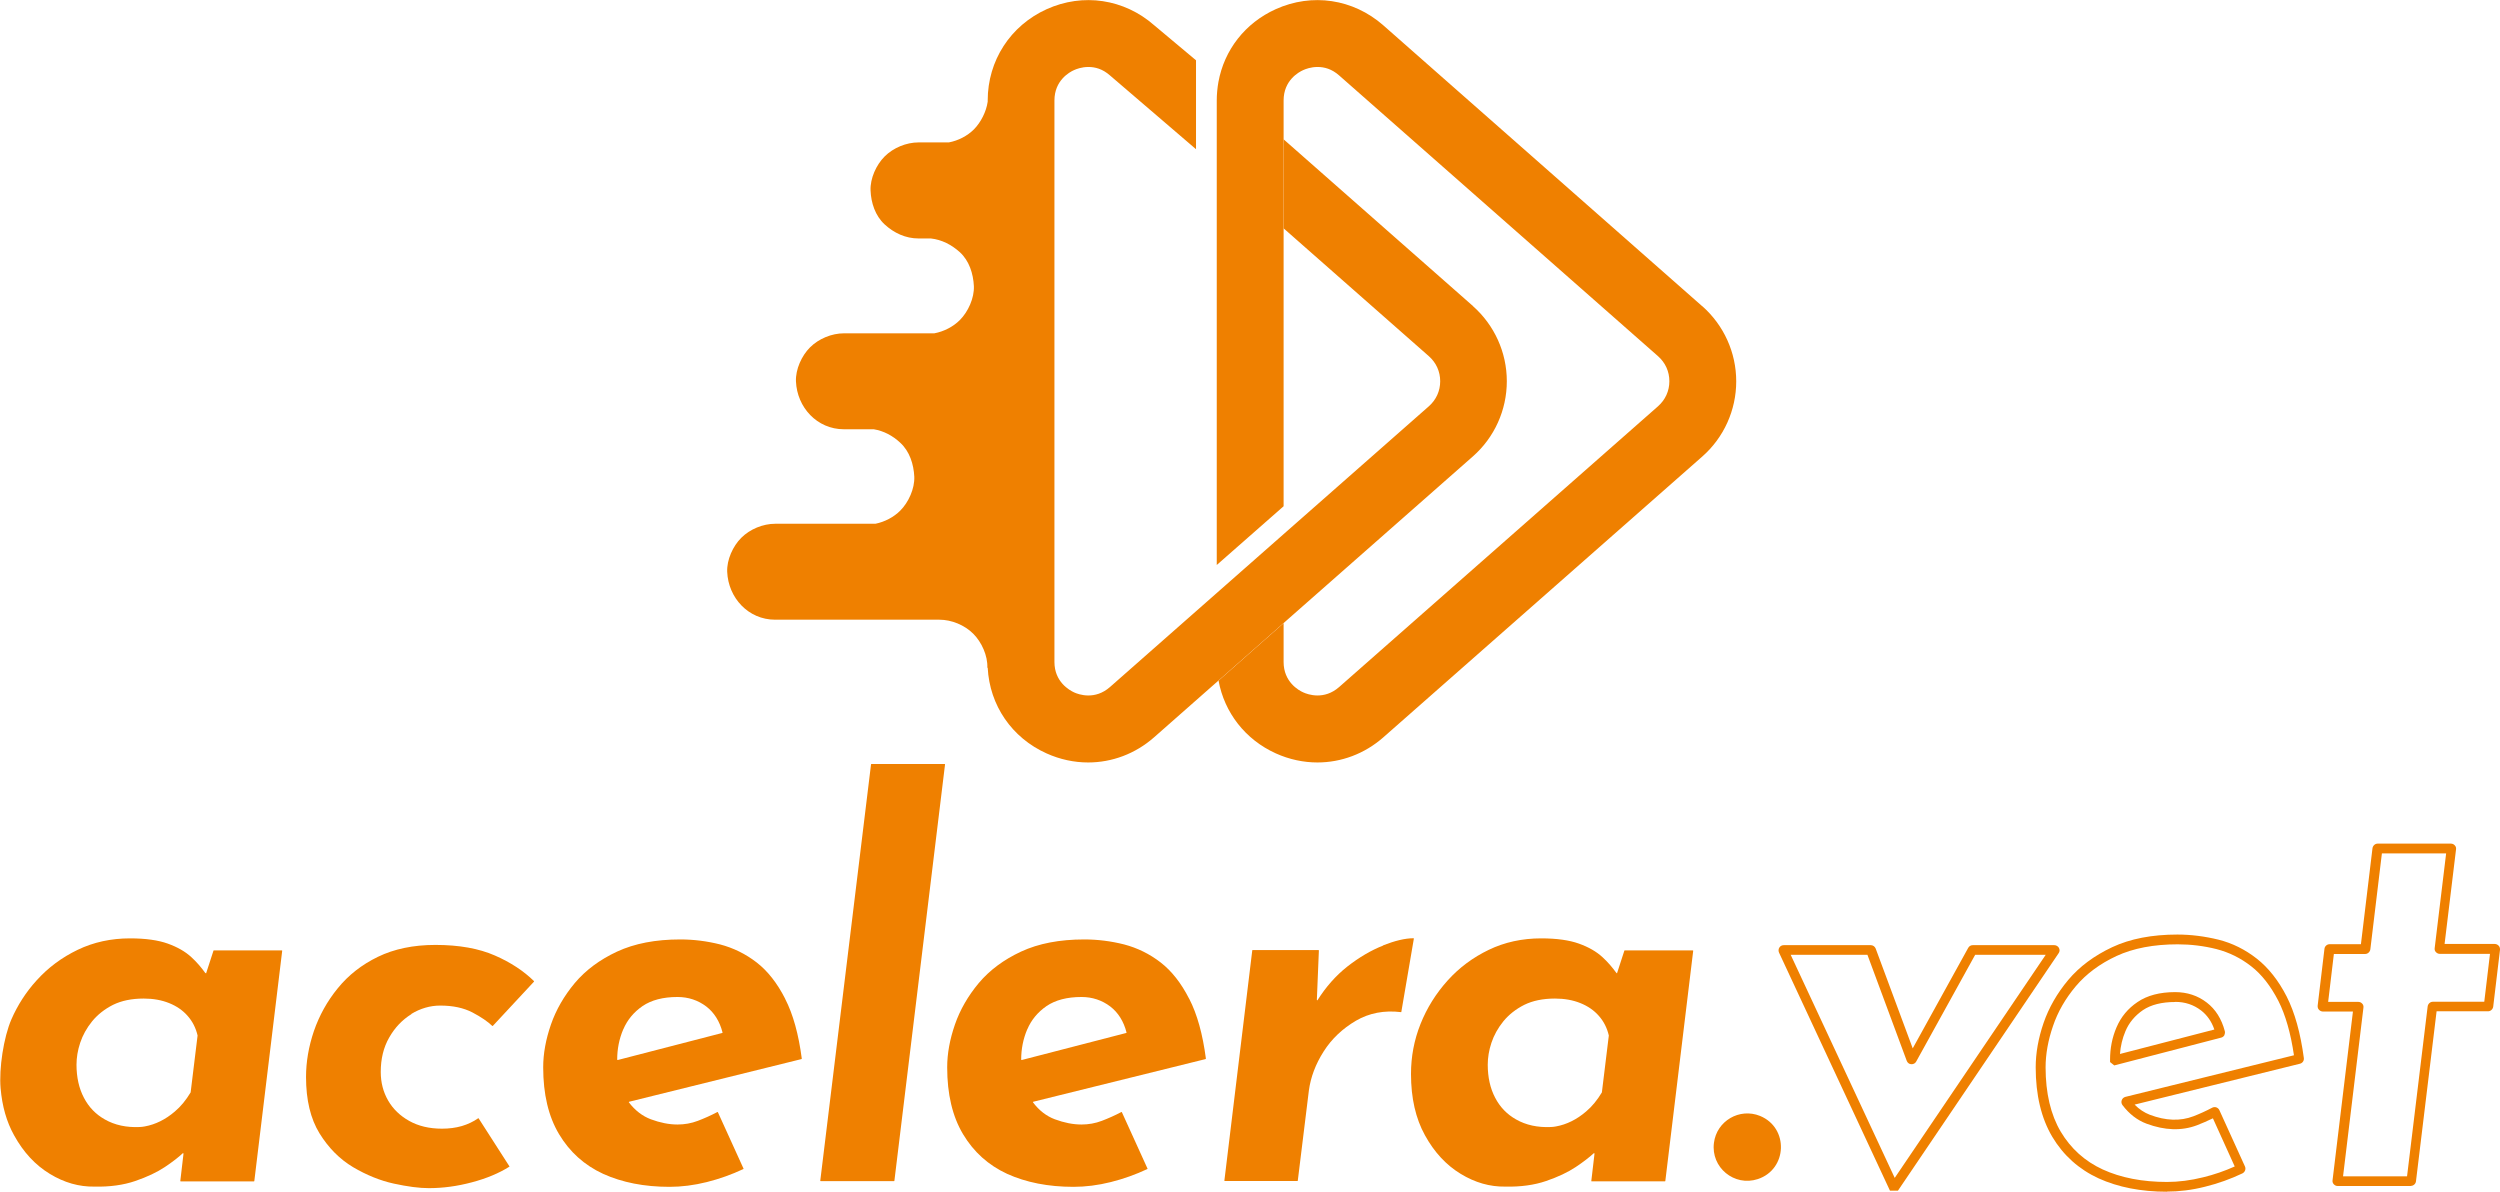 <svg xmlns="http://www.w3.org/2000/svg" id="Camada_1" data-name="Camada 1" viewBox="0 0 209.78 100"><defs><style>      .cls-1 {        fill: #ef8000;      }    </style></defs><path class="cls-1" d="m17.28,81.65s-.04.03-.05,0c-.34-.47-.72-.92-1.18-1.34-.5-.46-1.16-.84-1.97-1.13-.81-.29-1.87-.44-3.17-.44-1.59,0-3.06.32-4.39.96-1.33.64-2.48,1.49-3.46,2.58-.88.97-1.58,2.06-2.1,3.25-.66,1.52-1.05,4.14-.91,5.78.13,1.51.5,2.82,1.13,3.95.78,1.42,1.78,2.5,3,3.24,1.21.74,2.46,1.09,3.73,1.07,1.3.03,2.45-.13,3.44-.47.99-.34,1.82-.73,2.48-1.17.66-.44,1.17-.84,1.52-1.17l.05.03-.27,2.31s0,.03.03.03h6.15s.03,0,.03-.03l2.34-19.32s0-.03-.03-.03h-5.71s-.03,0-.03.03l-.62,1.91v-.02Zm-1.28,9.99v.02c-.39.65-.83,1.19-1.33,1.61-.78.67-1.63,1.09-2.52,1.25-.14.03-.28.04-.43.05-1.11.05-2.09-.16-2.93-.64-.76-.43-1.34-1.03-1.75-1.82-.41-.78-.62-1.71-.62-2.77,0-.59.1-1.21.31-1.84s.54-1.23,1-1.8c.46-.56,1.04-1.02,1.75-1.38.71-.35,1.57-.53,2.58-.53.8,0,1.51.13,2.13.38.62.25,1.14.6,1.55,1.07.41.46.69,1.01.84,1.65h0s-.58,4.75-.58,4.75h0Z"></path><path class="cls-1" d="m34.5,85.09c.77-.47,1.59-.71,2.44-.71,1.07,0,1.96.19,2.71.58.72.38,1.28.76,1.66,1.13,0,0,.03,0,.04,0l3.46-3.72s0-.03,0-.04c-.85-.84-1.95-1.57-3.28-2.15-1.34-.59-3.01-.89-4.99-.89-1.86,0-3.47.34-4.83,1-1.36.66-2.48,1.54-3.37,2.64-.89,1.09-1.55,2.29-2,3.59-.44,1.3-.66,2.58-.66,3.86,0,1.92.38,3.5,1.13,4.72.76,1.23,1.7,2.17,2.82,2.84,1.12.66,2.27,1.13,3.42,1.38,1.15.25,2.13.38,2.93.38,1.18,0,2.39-.16,3.62-.49,1.21-.32,2.27-.76,3.14-1.31.02,0,.02-.03,0-.04l-2.58-4.02s-.03-.02-.04,0c-.4.28-.86.5-1.37.65-.52.15-1.07.22-1.66.22-1.07,0-1.98-.22-2.75-.65-.77-.43-1.36-1-1.77-1.71-.41-.71-.62-1.51-.62-2.4,0-1.09.23-2.06.71-2.89.47-.83,1.09-1.48,1.86-1.96v-.02Z"></path><path class="cls-1" d="m65.88,83.8c-.66-1.3-1.46-2.32-2.39-3.04-.93-.72-1.96-1.22-3.06-1.51-1.11-.28-2.22-.42-3.35-.42-2.07,0-3.83.34-5.3,1.02-1.46.68-2.64,1.56-3.55,2.64-.9,1.08-1.57,2.24-2,3.48-.43,1.24-.65,2.44-.65,3.59,0,2.25.44,4.12,1.33,5.61.89,1.49,2.12,2.6,3.7,3.33,1.59.72,3.44,1.09,5.57,1.09,1.01,0,2.05-.13,3.13-.4,1.07-.27,2.08-.63,3.06-1.09.02,0,.03-.03.02-.04l-2.15-4.73s-.03-.03-.04-.02c-.55.29-1.09.53-1.64.74-.55.21-1.12.31-1.71.31-.71,0-1.46-.15-2.24-.44-.71-.27-1.32-.74-1.84-1.42-.02-.02,0-.04.02-.05l14.46-3.58s.03-.02.03-.03c-.27-2.06-.73-3.73-1.4-5.03h0Zm-13.58,2.58c.34-.8.88-1.45,1.62-1.96.74-.5,1.71-.76,2.93-.76.91,0,1.72.27,2.42.8.66.51,1.12,1.24,1.36,2.18,0,.02,0,.03-.03.04l-8.77,2.27-.04-.03c0-.88.16-1.73.51-2.55Z"></path><path class="cls-1" d="m68.87,99.11h6.15s.03,0,.03-.03l4.25-34.94s0-.03-.03-.03h-6.15s-.03,0-.03.03l-4.26,34.94s0,.03.03.03h0Z"></path><path class="cls-1" d="m99.78,83.8c-.66-1.3-1.46-2.32-2.39-3.04-.93-.72-1.96-1.22-3.06-1.51-1.11-.28-2.22-.42-3.35-.42-2.07,0-3.83.34-5.3,1.02-1.46.68-2.64,1.56-3.55,2.64-.9,1.08-1.57,2.24-2,3.48-.43,1.24-.65,2.44-.65,3.59,0,2.25.44,4.12,1.33,5.61.89,1.49,2.12,2.6,3.7,3.33,1.59.72,3.44,1.09,5.57,1.09,1.01,0,2.05-.13,3.13-.4,1.07-.27,2.08-.63,3.06-1.09.02,0,.03-.03.02-.04l-2.15-4.73s-.03-.03-.04-.02c-.55.29-1.09.53-1.64.74-.55.21-1.12.31-1.71.31-.71,0-1.46-.15-2.24-.44-.71-.27-1.32-.74-1.83-1.42-.02-.02,0-.04.02-.05l14.46-3.58s.03-.02.03-.03c-.27-2.06-.73-3.73-1.4-5.03h0Zm-13.58,2.58c.34-.8.88-1.45,1.62-1.96.74-.5,1.71-.76,2.93-.76.91,0,1.72.27,2.42.8.66.51,1.12,1.24,1.36,2.18,0,.02,0,.03-.03.04l-8.77,2.27-.04-.03c0-.88.16-1.73.51-2.55Z"></path><path class="cls-1" d="m116.07,79.34c-1.02.4-2.02.99-3.02,1.77-.96.76-1.79,1.7-2.49,2.81-.02.03-.06.02-.06-.02l.17-4.15s-.02-.03-.03-.03h-5.53s-.03,0-.03.03l-2.34,19.32s0,.03.03.03h6.1s.03,0,.03-.03l.93-7.56c.15-1.12.56-2.21,1.24-3.28.68-1.07,1.59-1.92,2.71-2.58,1.12-.65,2.38-.89,3.78-.72.02,0,.03,0,.03-.03l1.05-6.14s0-.03-.03-.03c-.71,0-1.56.21-2.56.6h.02Z"></path><path class="cls-1" d="m135.69,81.65s-.04.03-.05,0c-.34-.47-.72-.92-1.18-1.34-.5-.46-1.16-.84-1.97-1.13-.81-.29-1.87-.44-3.17-.44-1.59,0-3.06.32-4.39.96-1.33.64-2.48,1.49-3.46,2.58-.97,1.08-1.73,2.29-2.27,3.64s-.8,2.75-.8,4.2c0,2.02.39,3.73,1.17,5.14.78,1.42,1.78,2.5,3,3.24,1.21.74,2.46,1.09,3.73,1.07,1.3.03,2.45-.13,3.44-.47.99-.34,1.82-.73,2.48-1.17.66-.44,1.17-.84,1.53-1.17l.05.03-.27,2.31s0,.03.03.03h6.15s.02,0,.03-.03l2.34-19.32s0-.03-.04-.03h-5.71s-.02,0-.03.03l-.62,1.91v-.02Zm-1.27,9.99v.02c-.39.65-.83,1.19-1.33,1.61-.78.67-1.63,1.09-2.52,1.25-.14.03-.28.04-.43.05-1.11.05-2.09-.16-2.93-.64-.76-.43-1.34-1.03-1.75-1.82-.41-.78-.62-1.71-.62-2.77,0-.59.1-1.21.31-1.84s.54-1.23,1-1.8c.46-.56,1.04-1.02,1.75-1.38.71-.35,1.57-.53,2.58-.53.8,0,1.51.13,2.13.38.62.25,1.14.6,1.55,1.07.41.46.69,1.01.84,1.65h0s-.58,4.75-.58,4.75h0Z"></path><path class="cls-1" d="m159.25,99.91h-.66l-9.31-19.98c-.06-.14-.05-.29.03-.42.08-.13.22-.2.37-.2h7.3c.18,0,.34.11.41.28l3.11,8.38,4.66-8.44c.08-.14.22-.22.38-.22h6.84c.16,0,.31.09.39.23.08.15.07.32-.03.45l-13.48,19.92h0Zm-8.99-19.79l8.73,18.72,12.67-18.72h-5.92l-4.95,8.96c-.08.15-.24.23-.41.22-.17,0-.32-.12-.38-.28l-3.3-8.9h-6.44Z"></path><path class="cls-1" d="m181.84,100c-2.18,0-4.11-.38-5.74-1.12-1.65-.76-2.96-1.93-3.89-3.49-.92-1.55-1.39-3.51-1.39-5.82,0-1.2.22-2.45.66-3.73.44-1.28,1.14-2.5,2.07-3.61.94-1.12,2.18-2.04,3.69-2.75,1.51-.71,3.35-1.06,5.47-1.06,1.15,0,2.31.15,3.45.43,1.16.29,2.24.83,3.21,1.59.97.76,1.82,1.83,2.51,3.18.68,1.34,1.16,3.07,1.44,5.16.03.22-.11.43-.33.48l-13.87,3.43c.38.39.81.67,1.27.85,1.34.51,2.56.55,3.66.13.52-.2,1.05-.44,1.58-.72.1-.05.23-.07.34-.03.11.04.21.12.26.23l2.15,4.73c.1.22,0,.47-.21.58-.99.47-2.04.85-3.14,1.12-1.1.28-2.19.41-3.22.41h0Zm.89-20.76c-2,0-3.73.33-5.13.98-1.4.65-2.55,1.51-3.41,2.53-.87,1.03-1.52,2.16-1.92,3.35-.41,1.19-.62,2.36-.62,3.46,0,2.16.43,3.98,1.27,5.4.84,1.41,2.02,2.48,3.52,3.17,1.53.7,3.34,1.05,5.4,1.05.97,0,1.99-.13,3.03-.39.91-.22,1.81-.53,2.65-.91l-1.83-4.04c-.45.22-.9.41-1.33.58-1.29.49-2.71.44-4.24-.13-.78-.29-1.46-.82-2.02-1.56-.09-.12-.11-.28-.06-.41.05-.14.16-.24.31-.28l14.14-3.49c-.27-1.85-.71-3.39-1.31-4.57-.64-1.24-1.4-2.22-2.28-2.9-.88-.69-1.86-1.17-2.91-1.44-1.07-.27-2.16-.4-3.25-.4h0Zm-5.32,10.16l-.35-.28v-.2c0-.94.17-1.85.54-2.71.37-.87.96-1.59,1.77-2.13.8-.55,1.87-.83,3.15-.83,1,0,1.9.29,2.66.88.73.56,1.24,1.37,1.51,2.4.03.11,0,.23-.04.34-.06.1-.15.17-.27.2l-8.96,2.33h0Zm5.11-5.32c-1.12,0-2.03.23-2.7.68-.67.46-1.17,1.05-1.47,1.77-.26.61-.41,1.26-.46,1.91l7.92-2.05c-.23-.68-.61-1.21-1.11-1.6-.63-.48-1.34-.72-2.17-.72Z"></path><path class="cls-1" d="m202.31,99.52h-6.15c-.13,0-.24-.05-.33-.15s-.12-.22-.1-.34l1.71-14.15h-2.52c-.12,0-.24-.05-.33-.15-.09-.09-.12-.22-.11-.34l.57-4.77c.02-.22.22-.39.43-.39h2.63l.97-8.05c.03-.22.22-.39.43-.39h6.15c.13,0,.24.05.33.15.09.09.12.22.1.34l-.96,7.93h4.21c.12,0,.24.05.33.15.09.09.12.22.11.34l-.57,4.77c-.03.22-.22.39-.43.39h-4.32l-1.73,14.26c-.02.22-.22.39-.43.39h0Zm-5.72-.81h5.39l1.73-14.26c.03-.22.22-.39.43-.39h4.32l.48-4.02h-4.21c-.13,0-.24-.05-.33-.15-.09-.09-.12-.22-.1-.34l.96-7.94h-5.39l-.97,8.05c-.03.22-.22.39-.43.39h-2.63l-.48,4.02h2.53c.13,0,.24.05.33.15.09.09.12.22.1.34l-1.71,14.15h0Z"></path><path class="cls-1" d="m143.82,95.9c.23-1.84,2.15-2.96,3.87-2.26,2.43,1,2.3,4.48-.19,5.3-1.97.65-3.95-.98-3.68-3.04Z"></path><path class="cls-1" d="m142.83,25.69L116.07,2.12c-2.52-2.21-5.97-2.73-9.02-1.35-2.57,1.16-4.32,3.42-4.81,6.11-.09.51-.14,1.03-.14,1.56v38.97l5.61-4.93V8.43c0-1.68,1.26-2.38,1.65-2.55.2-.09.64-.26,1.2-.26s1.19.16,1.81.71l26.76,23.56c.61.54.95,1.28.95,2.1s-.34,1.56-.95,2.1l-26.76,23.56c-1.26,1.11-2.62.63-3.01.45-.39-.17-1.65-.88-1.65-2.55v-3.26l-5.46,4.82c.49,2.68,2.24,4.95,4.81,6.11,1.13.51,2.32.76,3.49.76,1.99,0,3.95-.72,5.53-2.11l26.76-23.56c1.81-1.59,2.85-3.89,2.85-6.31s-1.04-4.71-2.85-6.31h0Z"></path><path class="cls-1" d="m123.61,25.69l-15.9-14v7.47l12.19,10.73c.61.54.95,1.28.95,2.1s-.34,1.56-.95,2.1l-12.19,10.73-5.61,4.94-8.96,7.89c-1.26,1.11-2.62.63-3.01.45-.39-.18-1.65-.88-1.65-2.55V8.43c0-1.68,1.26-2.38,1.65-2.55.2-.09.64-.26,1.2-.26s1.19.16,1.81.71l7.22,6.19v-7.46l-3.51-2.94c-2.52-2.21-5.97-2.73-9.02-1.35-3.05,1.38-4.95,4.32-4.95,7.66v.1c-.12.85-.58,1.74-1.15,2.32-.56.56-1.32.95-2.11,1.1h-2.54c-1.03,0-2.12.45-2.85,1.18-.7.7-1.22,1.84-1.18,2.85.04,1.04.39,2.12,1.18,2.85.78.72,1.76,1.18,2.85,1.18h1.03c.92.1,1.74.53,2.43,1.15.79.72,1.13,1.81,1.18,2.85.04,1-.48,2.15-1.18,2.85-.56.56-1.34.96-2.14,1.11h-7.58c-1.03,0-2.12.45-2.85,1.18-.7.7-1.22,1.84-1.18,2.85.09,2.18,1.77,4.02,4.02,4.02h2.51c.84.14,1.59.54,2.22,1.13.79.72,1.13,1.81,1.18,2.85.04,1-.48,2.15-1.18,2.85-.55.55-1.3.94-2.08,1.1h-8.41c-1.03,0-2.12.45-2.85,1.18-.7.7-1.22,1.84-1.18,2.85.09,2.18,1.77,4.02,4.02,4.02h13.78c1.03,0,2.12.45,2.85,1.18.7.7,1.22,1.84,1.18,2.85h.03c.16,3.15,2.02,5.88,4.94,7.19,1.13.51,2.32.76,3.49.76,1.99,0,3.95-.72,5.53-2.11l5.39-4.75,5.46-4.82,15.9-14c1.81-1.59,2.85-3.89,2.85-6.31s-1.04-4.71-2.85-6.31v-.03Z"></path></svg>